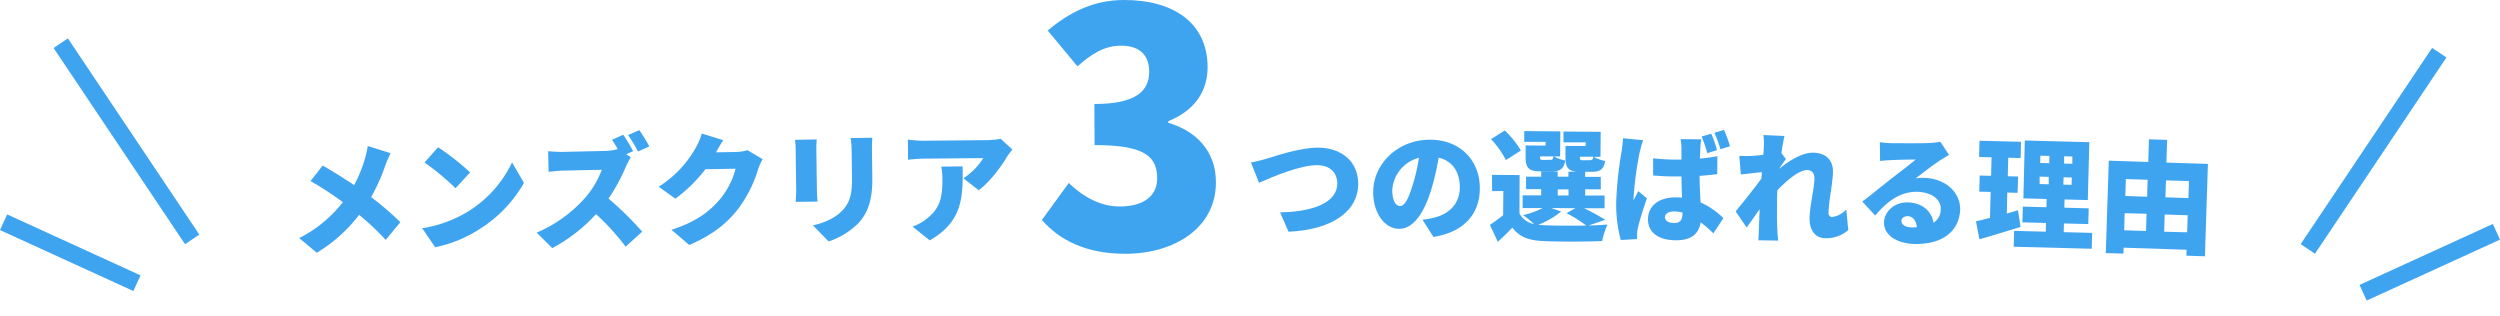 <svg xmlns="http://www.w3.org/2000/svg" viewBox="0 0 726 91.76"><defs><style>.cls-1,.cls-4{fill:none;}.cls-2{fill:#3fa4f0;}.cls-3,.cls-4{stroke:#3fa4f0;stroke-miterlimit:10;stroke-width:5px;}</style></defs><title>Asset 7</title><g id="Layer_2" data-name="Layer 2"><g id="レイヤー_1" data-name="レイヤー 1"><path class="cls-1" d="M63.46,91.76c71-22,183.35-35.07,302.13-35.07S596.64,69.78,667.68,91.74"/><path class="cls-2" d="M113.45,44.49A30.86,30.86,0,0,0,111.91,48a56,56,0,0,1-4.13,9.25,83.15,83.15,0,0,1,8.48,7.28L112,69.67a72,72,0,0,0-7.71-7.27A44.47,44.47,0,0,1,92,73.4l-5.11-4.26A37.48,37.48,0,0,0,99.56,58.72a86,86,0,0,0-9.39-6.13l3.54-4.52c2.73,1.57,6.22,3.74,9.13,5.68A38.68,38.68,0,0,0,106,46a27.24,27.24,0,0,0,.79-3.61Z"/><path class="cls-2" d="M135.63,61.6a33.85,33.85,0,0,0,13.06-14.43l3.47,5.93a38.1,38.1,0,0,1-13.32,13.7,37.67,37.67,0,0,1-12.47,5l-3.77-5.53A36.05,36.05,0,0,0,135.63,61.6Zm.89-11.53-4.24,4.59a73.92,73.92,0,0,0-9-7.47l3.93-4.43A70.69,70.69,0,0,1,136.52,50.07Z"/><path class="cls-2" d="M183.21,45.67a19.16,19.16,0,0,0-1.39,2.6,54.54,54.54,0,0,1-5.11,9.4,93.61,93.61,0,0,1,9.78,9.6l-4.8,4.36a69.89,69.89,0,0,0-8.61-9.45,47.29,47.29,0,0,1-12.7,9.88l-4.53-4.51A39.32,39.32,0,0,0,170,57.35a25.82,25.82,0,0,0,4.75-8.05l-10.94.24c-1.58,0-3.51.28-4.5.37l-.13-6a42.26,42.26,0,0,0,4.51.19l11.75-.26a15.29,15.29,0,0,0,3.93-.54c-.51-.94-1.1-1.91-1.64-2.71L181,39.13a47.66,47.66,0,0,1,2.85,4.76l-2,.89ZM185.28,44a45,45,0,0,0-2.88-4.79l3.27-1.41a51.06,51.06,0,0,1,2.89,4.72Z"/><path class="cls-2" d="M221.48,46.23a15.14,15.14,0,0,0-1.32,2.91,36.91,36.91,0,0,1-5.89,11.64c-3.34,4.24-7.55,7.55-14.11,10.37L195,66.73c7.55-2.45,11.16-5.5,14.1-8.89A22.62,22.62,0,0,0,213.61,49l-8.76.14a43.11,43.11,0,0,1-8.72,8.56l-4.84-3.47A31.92,31.92,0,0,0,202,43a18.11,18.11,0,0,0,1.79-4.22l6.26,1.93c-.79,1.14-1.61,2.6-2.12,3.52l5.66-.09a13.18,13.18,0,0,0,3.48-.52Z"/><path class="cls-2" d="M237.18,40.49a26.91,26.91,0,0,0-.11,2.78l.16,12c0,.88.1,2.36.18,3.27l-6.33.08c0-.7.15-2.22.13-3.31l-.15-11.92a26.82,26.82,0,0,0-.18-2.78ZM253.32,40c-.06,1.06-.12,2.26-.1,3.81l.1,7.66c.1,7.07-1.51,10.61-4.15,13.46a22.05,22.05,0,0,1-8.55,5.18l-4.53-4.66c3.65-.86,6.52-2.19,8.6-4.4,2.32-2.53,2.78-5,2.72-9.89l-.09-7.28a28.27,28.27,0,0,0-.3-3.79Z"/><path class="cls-2" d="M294,43.41c-.42.53-1.22,1.56-1.57,2.12-1.76,3-5.07,7.4-8.21,9.72l-4.43-3.48a19.06,19.06,0,0,0,5.75-5.86l-17.37.16a44.68,44.68,0,0,0-4.47.32l-.05-5.87a30.78,30.78,0,0,0,4.47.35l18.25-.17a24,24,0,0,0,4.22-.39Zm-14.45,4.91c.07,8.27.32,15.87-9.55,21.48l-5-4a13.91,13.91,0,0,0,4-2.18c3.87-3,4.73-6,4.67-11.72a20.19,20.19,0,0,0-.31-3.52Z"/><path class="cls-2" d="M302.57,63.87l7.79-10.72c4.31,4.09,9.29,6.84,14.82,6.81,6.59,0,10.88-2.81,10.86-8.16,0-6.11-3.29-9.72-18.18-9.66l-.05-11.94c12.12,0,15.93-3.78,15.91-9.42,0-4.86-2.9-7.53-8.15-7.51-4.77,0-8.39,2.23-12.67,6L304.26,8.87c6.57-5.56,13.62-8.84,22-8.87,14.7-.06,24.38,6.78,24.43,19.48,0,7.06-3.77,12.61-11.4,15.7v.48c7.94,2.35,13.78,8.06,13.82,17.22.05,13.27-12,20.77-26.17,20.82C315.69,73.75,307.75,69.87,302.57,63.87Z"/><path class="cls-2" d="M367.81,46.09c2.54-.77,9.75-3.23,14.88-3.22,6.58,0,11.75,3.77,11.74,10.56,0,7.63-7.08,13.25-20.23,13.87l-2.46-5.63c9.6-.16,16.6-2.87,16.61-8.35,0-3.06-2-5.35-5.91-5.35-4.82,0-12.66,3.26-16.81,5.12l-2.35-5.91C364.54,47,366.58,46.44,367.81,46.09Z"/><path class="cls-2" d="M413.09,63.81a25.53,25.53,0,0,0,3.42-.62c4.44-1.07,7.4-4.16,7.42-8.73s-2.15-7.71-6.15-8.68a73.89,73.89,0,0,1-2.08,9.07c-2.1,6.95-5.25,11.62-9.37,11.6-4.29,0-7.58-4.71-7.55-10.66,0-8.26,7.21-15.26,16.53-15.22,8.86,0,14.46,6.18,14.43,14.09,0,7.32-4.39,12.68-13.47,14.15Zm-1-18a10.37,10.37,0,0,0-7.78,9.4c0,3,1,4.61,2.23,4.61,1.41,0,2.47-2.1,3.72-6.14A51.91,51.91,0,0,0,412.05,45.86Z"/><path class="cls-2" d="M461.32,65.49c2-.06,3.91-.15,5.49-.28A23.32,23.32,0,0,0,465.26,70c-4.75.21-12.63.22-17.27,0-4.08-.21-6.74-1.18-8.8-3.9-1.24,1.32-2.55,2.58-4.22,4.12l-2.31-4.91c1.2-.8,2.58-1.78,3.85-2.82l.06-7-3.28,0,0-4.71,8,.06L441.26,62a6,6,0,0,0,4.23,3.06,31.27,31.27,0,0,0-3.18-2.59A24.82,24.82,0,0,0,448,60.42l-5.83,0,0-3.7,5.39,0v-1.8l-4.4,0,0-3.62,4.4,0V49.8l4.78,0v1.51l3.13,0V49.86l4.86,0,0,1.51,4.54,0,0,3.62-4.53,0,0,1.8,5.63,0,0,3.69-5.94,0a62,62,0,0,1,6.13,3.35Zm-24-19A26.81,26.81,0,0,0,433,40.4L437,37.9a27.52,27.52,0,0,1,4.67,5.8Zm11.55-5.29-6.23,0,0-3.13,10.48.08-.06,7.28-1.79,0a11.43,11.43,0,0,0,3.29,1.19c-.44,2.46-1.53,3.15-3.89,3.14l-3.27,0c-3.45,0-4.39-1-4.36-4.22l0-3.31,5.77.05Zm4.48,20.22a23.82,23.82,0,0,1-6.64,3.85l1.34.12c3.05.16,8,.2,12.59.1a39,39,0,0,0-5.74-3.6l2.61-1.42-7-.06Zm-3.15-15c.6,0,.77-.17.92-1l-3.9,0v.11c0,.81.13.91.9.92Zm2.17,10.35,3.13,0V55l-3.13,0Zm8.14-15.44-6.47,0,0-3.13,10.8.08-.06,7.28-1.93,0a11.39,11.39,0,0,0,3.3,1.19c-.45,2.46-1.54,3.16-3.9,3.14l-3.27,0c-3.45,0-4.39-1-4.36-4.22l0-3.3,5.84,0Zm1.26,5.18c.6,0,.78-.17.92-1l-3.9,0v.11c0,.81.13.91.9.92Z"/><path class="cls-2" d="M477.16,40.71a35.72,35.72,0,0,0-1,3.54,98.82,98.82,0,0,0-1.77,13.14,7.54,7.54,0,0,0,0,.81c.44-1,.87-1.68,1.34-2.7l2.54,2.07c-1.09,3.12-2.19,6.63-2.63,8.63a10.29,10.29,0,0,0-.23,1.65c0,.38,0,1,0,1.58l-4.75.26a40.19,40.19,0,0,1-1.31-11.16,107.12,107.12,0,0,1,1.54-14.44c.15-1.06.38-2.64.44-3.94Zm21.52,9.86c-1.55.19-3.27.38-5.11.5,0,3.17.18,5.67.27,7.71a22.12,22.12,0,0,1,6.63,4.58l-2.91,4.4a37.47,37.47,0,0,0-3.69-3.21c-.49,3.26-2.66,5.28-7.23,5.22-4.89,0-8.1-2.2-8.06-6.14s3.28-6.37,8.13-6.31c.6,0,1.2,0,1.76.09-.08-1.83-.16-4-.17-6.16-.67,0-1.34,0-2,0-2.08,0-4.15-.12-6.23-.29l0-5a57.69,57.69,0,0,0,6.22.39c.67,0,1.3,0,2,0,0-1.62,0-2.92,0-3.55a16.46,16.46,0,0,0-.25-2.4l6,.07c-.11.67-.19,1.55-.24,2.32s-.09,1.83-.14,3.27c1.76-.15,3.49-.42,5.07-.71ZM488.59,61.74a8.84,8.84,0,0,0-2.35-.34c-1.62,0-2.71.6-2.73,1.69s1.22,1.67,2.69,1.68c1.69,0,2.37-.88,2.39-2.78Zm7.21-17.26a40,40,0,0,0-1.64-4.84l2.79-.81a32.07,32.07,0,0,1,1.67,4.77Zm3.81-1.15a38.88,38.88,0,0,0-1.74-4.77l2.79-.84a40.47,40.47,0,0,1,1.74,4.76Z"/><path class="cls-2" d="M536.74,66.81a9.63,9.63,0,0,1-6.69,2.36c-2.78,0-4.61-2.19-4.55-5.84s1.37-8.46,1.41-11.52c0-1.55-.77-2.4-2.07-2.43-2.39,0-6,3-8.71,5.92,0,.73-.06,1.47-.07,2.18,0,2.63-.1,6.05.09,9.39,0,.63.15,2.15.24,3l-5.77-.09c.08-.88.14-2.32.15-2.88.07-2.11.14-3.94.24-6.15-1.37,1.91-2.81,4-3.78,5.32l-3.2-4.7c2-2.39,5.35-6.56,7.48-9.52l.13-1.86c-1.8.18-4.23.46-6.1.68l-.44-5.39c1.13,0,2,.07,3.45,0,.95-.06,2.22-.14,3.52-.33.09-1.09.14-2,.15-2.32a19,19,0,0,0-.13-3.42l6.12.28c-.26,1.08-.57,2.84-.89,4.94l1.31,1.78c-.47.59-1.29,1.81-1.94,2.72V49c2.78-2.24,6.58-4.71,9.85-4.66,4.05.07,5.8,2.52,5.75,5.51-.06,3.66-1.22,8.28-1.28,11.94a1.06,1.06,0,0,0,1.07,1.22,6.67,6.67,0,0,0,4.08-2.19Z"/><path class="cls-2" d="M566,45c-.92.55-1.81,1.06-2.71,1.64-2,1.29-5.1,3.73-7,5.17a11.32,11.32,0,0,1,2.43-.16c6,.12,10.61,4,10.51,9.29C569,66.37,565,71,556,70.85c-4.92-.1-9-2.47-8.87-6.3.06-3.06,2.93-5.85,6.87-5.77,4.25.09,7,2.6,7.48,5.92a4.61,4.61,0,0,0,2.12-4c.06-3-3-4.91-6.79-5-5.1-.1-8.82,2.88-12.25,6.89l-3.75-4.05c2.29-1.71,6.4-5.08,8.51-6.72s5.25-4,7-5.49c-1.76,0-5.35.07-7.21.17-1.06.05-2.29.13-3.14.25l-.06-5.45a28.84,28.84,0,0,0,3.54.28c1.87,0,8.83.08,10.91-.06a19.05,19.05,0,0,0,3.11-.36Zm-9.36,21c-.14-1.94-1.17-3.19-2.65-3.22-1.12,0-1.8.63-1.82,1.33,0,1.09,1.12,1.89,2.88,1.93C555.57,66.06,556.09,66,556.59,66Z"/><path class="cls-2" d="M586.77,65.9c-4,1.26-8.4,2.56-11.95,3.59l-1-5.23c1.17-.25,2.55-.61,4.07-1l.2-7.52-3.31-.09.12-4.68,3.31.09.14-5.38-3.62-.1.12-4.71,12.06.31-.12,4.72-3.59-.1-.14,5.38,3,.08L585.91,56l-3-.08L582.79,62c1.07-.33,2.17-.62,3.23-.94Zm20.79,1.73-.12,4.61-22.65-.59.12-4.61,9.18.24.07-2.53-6.86-.18.12-4.57,6.86.18.06-2.39-6.75-.18L588,40.8l18.74.49-.44,16.81-6.75-.18-.06,2.39,7.07.19-.12,4.57-7.07-.18-.07,2.53ZM592.31,53.44l2.64.07,0-2.15-2.64-.07Zm.16-6.12,2.63.07.06-2.11-2.64-.07Zm9.18,4.22-2.39-.07-.06,2.15,2.39.06Zm.16-6.09-2.4-.06,0,2.11,2.39.06Z"/><path class="cls-2" d="M641.18,47.6l-.87,26.83-5.38-.18.06-1.72-18.29-.6-.05,1.72-5.13-.16.87-26.83,11.46.38.21-6.58,5.28.17-.22,6.58ZM616.87,66.87l6.33.21.16-5L617,61.91ZM617.35,52l-.16,4.92,6.33.21.16-4.93Zm17.8,15.46.16-4.95-6.68-.22-.16,5ZM629,52.38l-.16,4.92,6.68.22.16-4.93Z"/><line class="cls-3" x1="17.64" y1="12.54" x2="55.81" y2="69.52"/><line class="cls-4" x1="1.04" y1="64.54" x2="39.77" y2="82.24"/><line class="cls-3" x1="708.37" y1="15.3" x2="670.19" y2="72.29"/><line class="cls-4" x1="724.96" y1="67.31" x2="686.24" y2="85.01"/></g></g></svg>